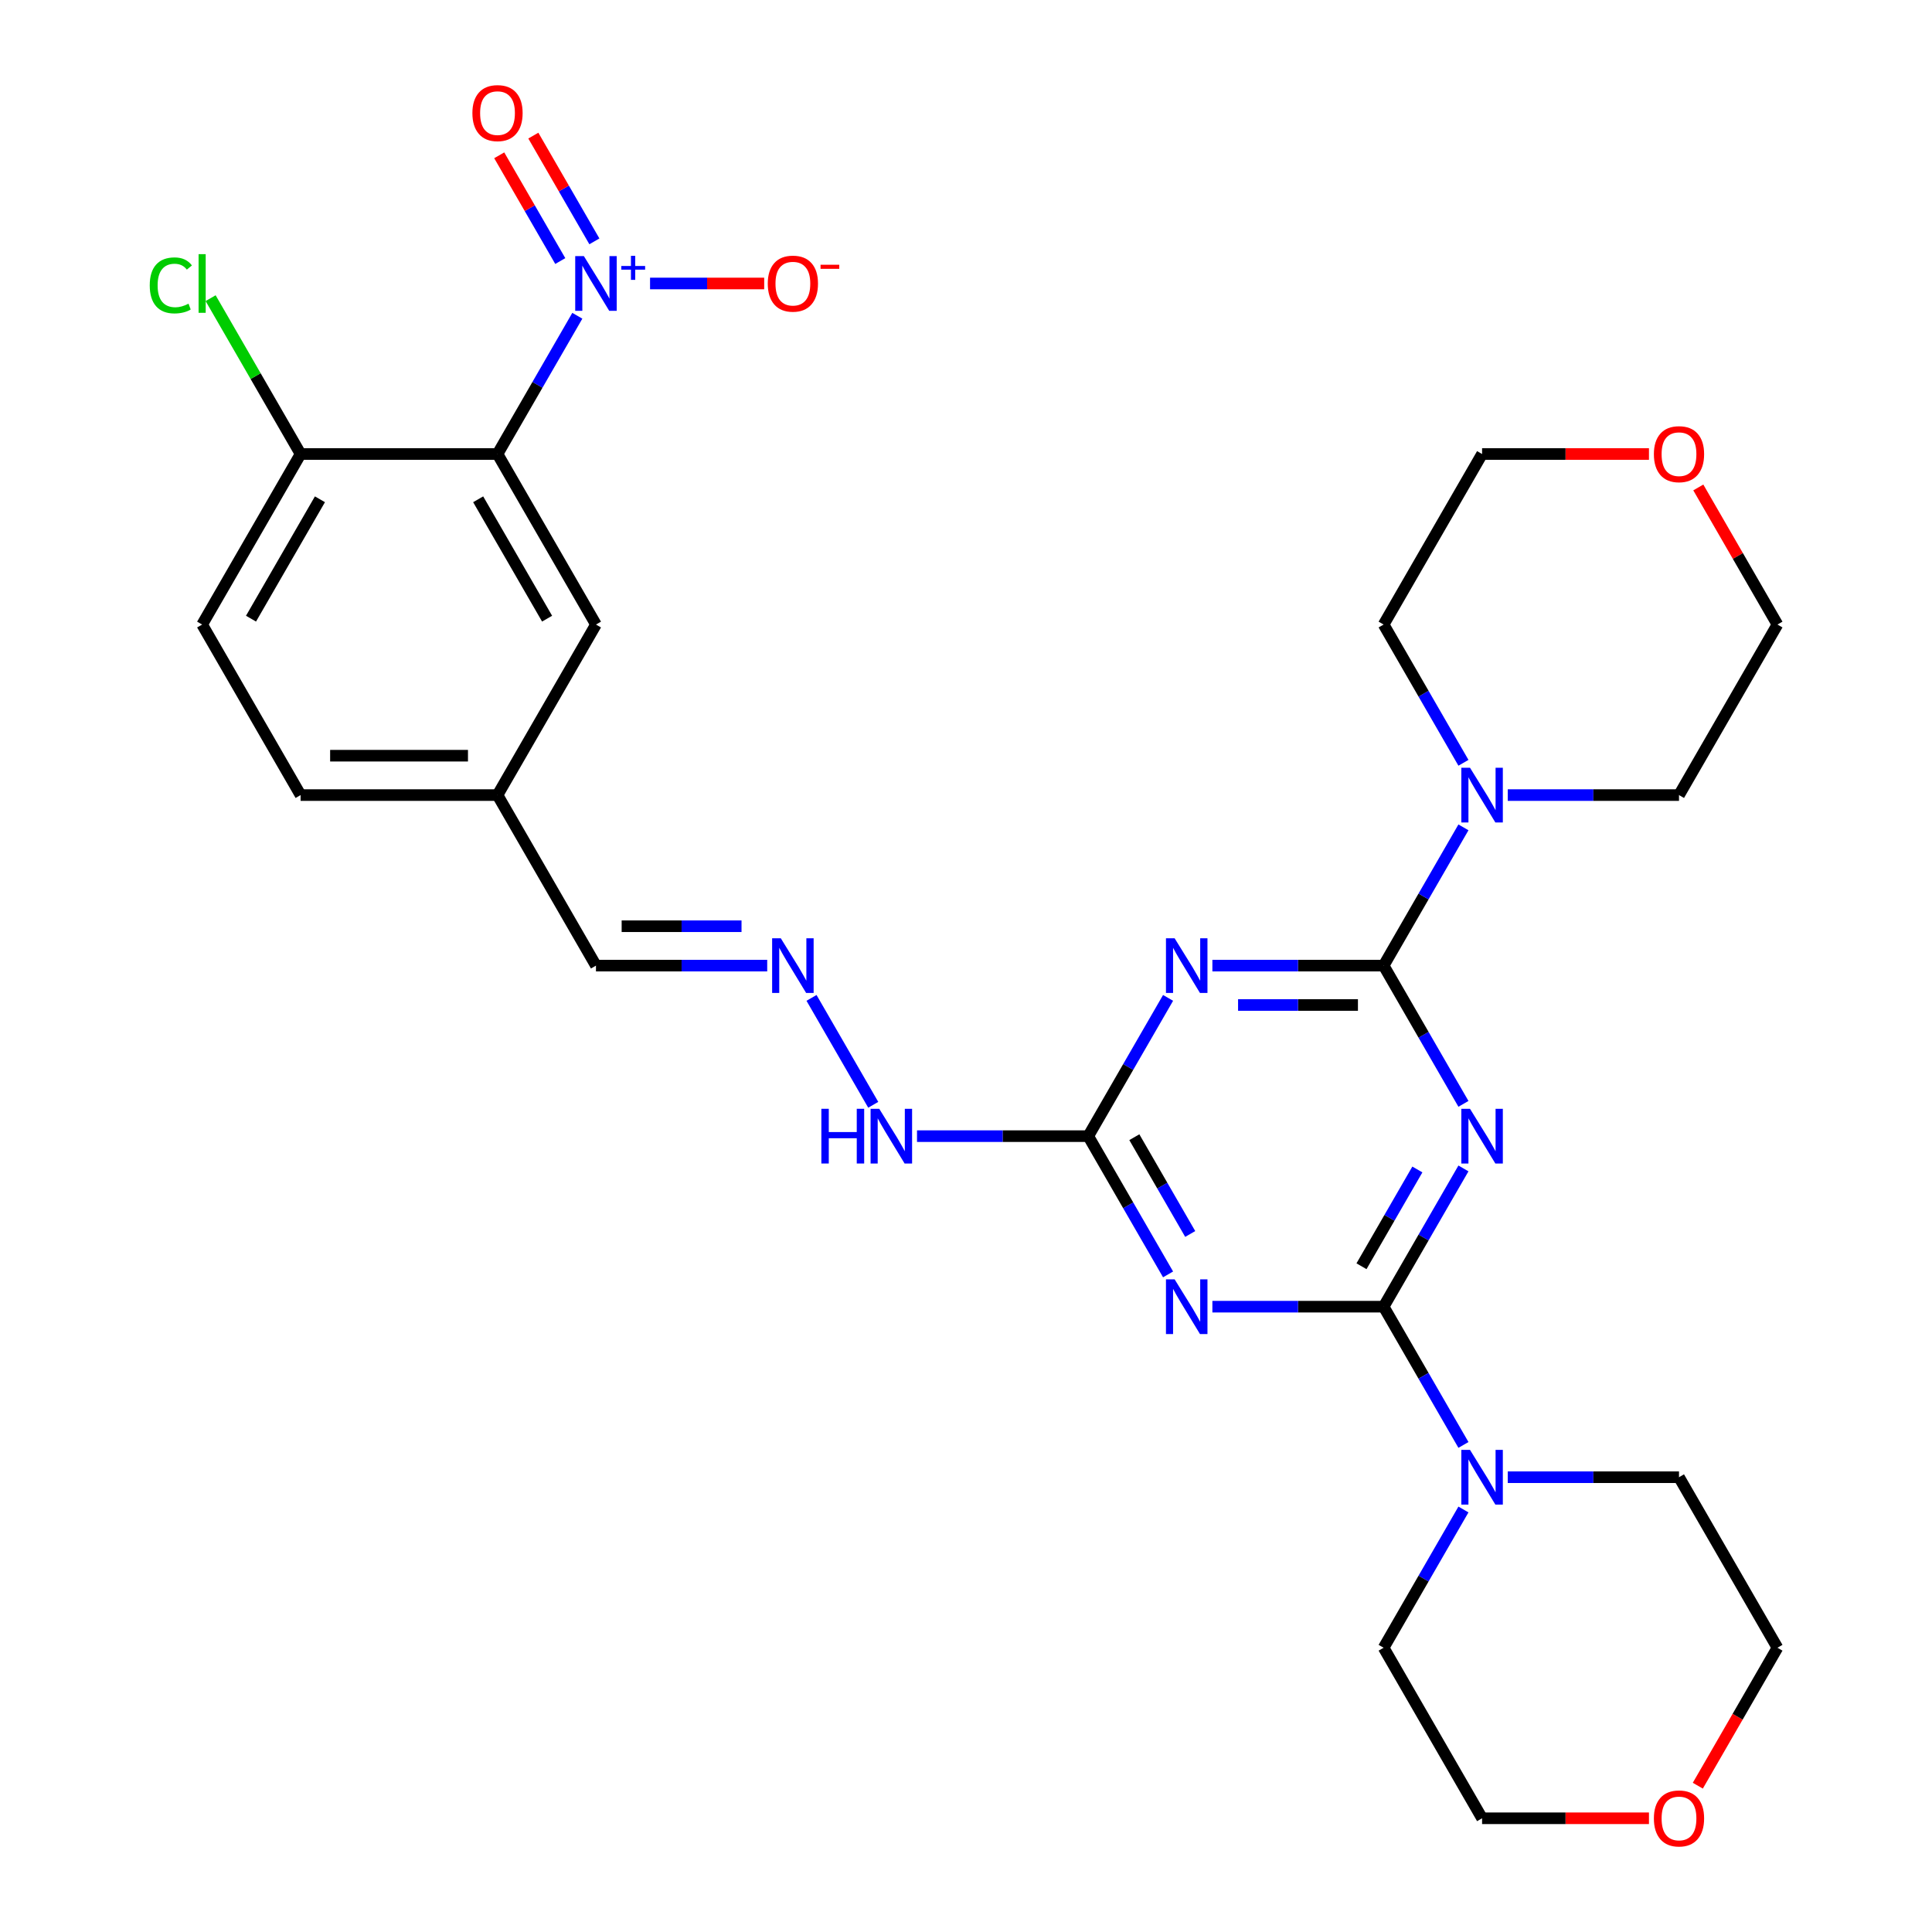 <?xml version='1.0' encoding='iso-8859-1'?>
<svg version='1.1' baseProfile='full'
              xmlns='http://www.w3.org/2000/svg'
                      xmlns:rdkit='http://www.rdkit.org/xml'
                      xmlns:xlink='http://www.w3.org/1999/xlink'
                  xml:space='preserve'
width='1000px' height='1000px' viewBox='0 0 1000 1000'>
<!-- END OF HEADER -->
<rect style='opacity:1.0;fill:#FFFFFF;stroke:none' width='1000' height='1000' x='0' y='0'> </rect>
<path class='bond-0' d='M 757.477,604.776 L 736.82,640.556' style='fill:none;fill-rule:evenodd;stroke:#0000FF;stroke-width:6px;stroke-linecap:butt;stroke-linejoin:miter;stroke-opacity:1' />
<path class='bond-0' d='M 736.82,640.556 L 716.162,676.335' style='fill:none;fill-rule:evenodd;stroke:#000000;stroke-width:6px;stroke-linecap:butt;stroke-linejoin:miter;stroke-opacity:1' />
<path class='bond-0' d='M 733.627,605.318 L 719.166,630.363' style='fill:none;fill-rule:evenodd;stroke:#0000FF;stroke-width:6px;stroke-linecap:butt;stroke-linejoin:miter;stroke-opacity:1' />
<path class='bond-0' d='M 719.166,630.363 L 704.706,655.409' style='fill:none;fill-rule:evenodd;stroke:#000000;stroke-width:6px;stroke-linecap:butt;stroke-linejoin:miter;stroke-opacity:1' />
<path class='bond-1' d='M 757.477,571.36 L 736.82,535.58' style='fill:none;fill-rule:evenodd;stroke:#0000FF;stroke-width:6px;stroke-linecap:butt;stroke-linejoin:miter;stroke-opacity:1' />
<path class='bond-1' d='M 736.82,535.58 L 716.162,499.8' style='fill:none;fill-rule:evenodd;stroke:#000000;stroke-width:6px;stroke-linecap:butt;stroke-linejoin:miter;stroke-opacity:1' />
<path class='bond-2' d='M 716.162,676.335 L 671.845,676.335' style='fill:none;fill-rule:evenodd;stroke:#000000;stroke-width:6px;stroke-linecap:butt;stroke-linejoin:miter;stroke-opacity:1' />
<path class='bond-2' d='M 671.845,676.335 L 627.528,676.335' style='fill:none;fill-rule:evenodd;stroke:#0000FF;stroke-width:6px;stroke-linecap:butt;stroke-linejoin:miter;stroke-opacity:1' />
<path class='bond-7' d='M 716.162,676.335 L 736.82,712.115' style='fill:none;fill-rule:evenodd;stroke:#000000;stroke-width:6px;stroke-linecap:butt;stroke-linejoin:miter;stroke-opacity:1' />
<path class='bond-7' d='M 736.82,712.115 L 757.477,747.895' style='fill:none;fill-rule:evenodd;stroke:#0000FF;stroke-width:6px;stroke-linecap:butt;stroke-linejoin:miter;stroke-opacity:1' />
<path class='bond-3' d='M 716.162,499.8 L 671.845,499.8' style='fill:none;fill-rule:evenodd;stroke:#000000;stroke-width:6px;stroke-linecap:butt;stroke-linejoin:miter;stroke-opacity:1' />
<path class='bond-3' d='M 671.845,499.8 L 627.528,499.8' style='fill:none;fill-rule:evenodd;stroke:#0000FF;stroke-width:6px;stroke-linecap:butt;stroke-linejoin:miter;stroke-opacity:1' />
<path class='bond-3' d='M 702.867,520.185 L 671.845,520.185' style='fill:none;fill-rule:evenodd;stroke:#000000;stroke-width:6px;stroke-linecap:butt;stroke-linejoin:miter;stroke-opacity:1' />
<path class='bond-3' d='M 671.845,520.185 L 640.823,520.185' style='fill:none;fill-rule:evenodd;stroke:#0000FF;stroke-width:6px;stroke-linecap:butt;stroke-linejoin:miter;stroke-opacity:1' />
<path class='bond-8' d='M 716.162,499.8 L 736.82,464.02' style='fill:none;fill-rule:evenodd;stroke:#000000;stroke-width:6px;stroke-linecap:butt;stroke-linejoin:miter;stroke-opacity:1' />
<path class='bond-8' d='M 736.82,464.02 L 757.477,428.241' style='fill:none;fill-rule:evenodd;stroke:#0000FF;stroke-width:6px;stroke-linecap:butt;stroke-linejoin:miter;stroke-opacity:1' />
<path class='bond-30' d='M 604.593,659.627 L 583.936,623.848' style='fill:none;fill-rule:evenodd;stroke:#0000FF;stroke-width:6px;stroke-linecap:butt;stroke-linejoin:miter;stroke-opacity:1' />
<path class='bond-30' d='M 583.936,623.848 L 563.278,588.068' style='fill:none;fill-rule:evenodd;stroke:#000000;stroke-width:6px;stroke-linecap:butt;stroke-linejoin:miter;stroke-opacity:1' />
<path class='bond-30' d='M 616.05,638.701 L 601.589,613.655' style='fill:none;fill-rule:evenodd;stroke:#0000FF;stroke-width:6px;stroke-linecap:butt;stroke-linejoin:miter;stroke-opacity:1' />
<path class='bond-30' d='M 601.589,613.655 L 587.129,588.609' style='fill:none;fill-rule:evenodd;stroke:#000000;stroke-width:6px;stroke-linecap:butt;stroke-linejoin:miter;stroke-opacity:1' />
<path class='bond-6' d='M 604.593,516.508 L 583.936,552.288' style='fill:none;fill-rule:evenodd;stroke:#0000FF;stroke-width:6px;stroke-linecap:butt;stroke-linejoin:miter;stroke-opacity:1' />
<path class='bond-6' d='M 583.936,552.288 L 563.278,588.068' style='fill:none;fill-rule:evenodd;stroke:#000000;stroke-width:6px;stroke-linecap:butt;stroke-linejoin:miter;stroke-opacity:1' />
<path class='bond-4' d='M 298.825,163.438 L 278.168,199.218' style='fill:none;fill-rule:evenodd;stroke:#0000FF;stroke-width:6px;stroke-linecap:butt;stroke-linejoin:miter;stroke-opacity:1' />
<path class='bond-4' d='M 278.168,199.218 L 257.51,234.997' style='fill:none;fill-rule:evenodd;stroke:#000000;stroke-width:6px;stroke-linecap:butt;stroke-linejoin:miter;stroke-opacity:1' />
<path class='bond-10' d='M 336.465,146.73 L 366.005,146.73' style='fill:none;fill-rule:evenodd;stroke:#0000FF;stroke-width:6px;stroke-linecap:butt;stroke-linejoin:miter;stroke-opacity:1' />
<path class='bond-10' d='M 366.005,146.73 L 395.546,146.73' style='fill:none;fill-rule:evenodd;stroke:#FF0000;stroke-width:6px;stroke-linecap:butt;stroke-linejoin:miter;stroke-opacity:1' />
<path class='bond-13' d='M 307.652,124.925 L 291.852,97.559' style='fill:none;fill-rule:evenodd;stroke:#0000FF;stroke-width:6px;stroke-linecap:butt;stroke-linejoin:miter;stroke-opacity:1' />
<path class='bond-13' d='M 291.852,97.559 L 276.052,70.192' style='fill:none;fill-rule:evenodd;stroke:#FF0000;stroke-width:6px;stroke-linecap:butt;stroke-linejoin:miter;stroke-opacity:1' />
<path class='bond-13' d='M 289.999,135.118 L 274.198,107.751' style='fill:none;fill-rule:evenodd;stroke:#0000FF;stroke-width:6px;stroke-linecap:butt;stroke-linejoin:miter;stroke-opacity:1' />
<path class='bond-13' d='M 274.198,107.751 L 258.398,80.384' style='fill:none;fill-rule:evenodd;stroke:#FF0000;stroke-width:6px;stroke-linecap:butt;stroke-linejoin:miter;stroke-opacity:1' />
<path class='bond-5' d='M 257.51,234.997 L 308.472,323.265' style='fill:none;fill-rule:evenodd;stroke:#000000;stroke-width:6px;stroke-linecap:butt;stroke-linejoin:miter;stroke-opacity:1' />
<path class='bond-5' d='M 247.501,258.43 L 283.174,320.217' style='fill:none;fill-rule:evenodd;stroke:#000000;stroke-width:6px;stroke-linecap:butt;stroke-linejoin:miter;stroke-opacity:1' />
<path class='bond-33' d='M 257.51,234.997 L 155.588,234.997' style='fill:none;fill-rule:evenodd;stroke:#000000;stroke-width:6px;stroke-linecap:butt;stroke-linejoin:miter;stroke-opacity:1' />
<path class='bond-14' d='M 563.278,588.068 L 518.961,588.068' style='fill:none;fill-rule:evenodd;stroke:#000000;stroke-width:6px;stroke-linecap:butt;stroke-linejoin:miter;stroke-opacity:1' />
<path class='bond-14' d='M 518.961,588.068 L 474.644,588.068' style='fill:none;fill-rule:evenodd;stroke:#0000FF;stroke-width:6px;stroke-linecap:butt;stroke-linejoin:miter;stroke-opacity:1' />
<path class='bond-22' d='M 780.412,764.603 L 824.729,764.603' style='fill:none;fill-rule:evenodd;stroke:#0000FF;stroke-width:6px;stroke-linecap:butt;stroke-linejoin:miter;stroke-opacity:1' />
<path class='bond-22' d='M 824.729,764.603 L 869.047,764.603' style='fill:none;fill-rule:evenodd;stroke:#000000;stroke-width:6px;stroke-linecap:butt;stroke-linejoin:miter;stroke-opacity:1' />
<path class='bond-24' d='M 757.477,781.311 L 736.82,817.091' style='fill:none;fill-rule:evenodd;stroke:#0000FF;stroke-width:6px;stroke-linecap:butt;stroke-linejoin:miter;stroke-opacity:1' />
<path class='bond-24' d='M 736.82,817.091 L 716.162,852.871' style='fill:none;fill-rule:evenodd;stroke:#000000;stroke-width:6px;stroke-linecap:butt;stroke-linejoin:miter;stroke-opacity:1' />
<path class='bond-23' d='M 757.477,394.824 L 736.82,359.045' style='fill:none;fill-rule:evenodd;stroke:#0000FF;stroke-width:6px;stroke-linecap:butt;stroke-linejoin:miter;stroke-opacity:1' />
<path class='bond-23' d='M 736.82,359.045 L 716.162,323.265' style='fill:none;fill-rule:evenodd;stroke:#000000;stroke-width:6px;stroke-linecap:butt;stroke-linejoin:miter;stroke-opacity:1' />
<path class='bond-25' d='M 780.412,411.533 L 824.729,411.533' style='fill:none;fill-rule:evenodd;stroke:#0000FF;stroke-width:6px;stroke-linecap:butt;stroke-linejoin:miter;stroke-opacity:1' />
<path class='bond-25' d='M 824.729,411.533 L 869.047,411.533' style='fill:none;fill-rule:evenodd;stroke:#000000;stroke-width:6px;stroke-linecap:butt;stroke-linejoin:miter;stroke-opacity:1' />
<path class='bond-9' d='M 155.588,234.997 L 104.626,323.265' style='fill:none;fill-rule:evenodd;stroke:#000000;stroke-width:6px;stroke-linecap:butt;stroke-linejoin:miter;stroke-opacity:1' />
<path class='bond-9' d='M 165.597,258.43 L 129.924,320.217' style='fill:none;fill-rule:evenodd;stroke:#000000;stroke-width:6px;stroke-linecap:butt;stroke-linejoin:miter;stroke-opacity:1' />
<path class='bond-20' d='M 155.588,234.997 L 132.301,194.664' style='fill:none;fill-rule:evenodd;stroke:#000000;stroke-width:6px;stroke-linecap:butt;stroke-linejoin:miter;stroke-opacity:1' />
<path class='bond-20' d='M 132.301,194.664 L 109.015,154.33' style='fill:none;fill-rule:evenodd;stroke:#00CC00;stroke-width:6px;stroke-linecap:butt;stroke-linejoin:miter;stroke-opacity:1' />
<path class='bond-11' d='M 420.041,516.508 L 451.988,571.842' style='fill:none;fill-rule:evenodd;stroke:#0000FF;stroke-width:6px;stroke-linecap:butt;stroke-linejoin:miter;stroke-opacity:1' />
<path class='bond-18' d='M 397.106,499.8 L 352.789,499.8' style='fill:none;fill-rule:evenodd;stroke:#0000FF;stroke-width:6px;stroke-linecap:butt;stroke-linejoin:miter;stroke-opacity:1' />
<path class='bond-18' d='M 352.789,499.8 L 308.472,499.8' style='fill:none;fill-rule:evenodd;stroke:#000000;stroke-width:6px;stroke-linecap:butt;stroke-linejoin:miter;stroke-opacity:1' />
<path class='bond-18' d='M 383.811,479.416 L 352.789,479.416' style='fill:none;fill-rule:evenodd;stroke:#0000FF;stroke-width:6px;stroke-linecap:butt;stroke-linejoin:miter;stroke-opacity:1' />
<path class='bond-18' d='M 352.789,479.416 L 321.767,479.416' style='fill:none;fill-rule:evenodd;stroke:#000000;stroke-width:6px;stroke-linecap:butt;stroke-linejoin:miter;stroke-opacity:1' />
<path class='bond-12' d='M 308.472,323.265 L 257.51,411.533' style='fill:none;fill-rule:evenodd;stroke:#000000;stroke-width:6px;stroke-linecap:butt;stroke-linejoin:miter;stroke-opacity:1' />
<path class='bond-15' d='M 879.039,252.305 L 899.524,287.785' style='fill:none;fill-rule:evenodd;stroke:#FF0000;stroke-width:6px;stroke-linecap:butt;stroke-linejoin:miter;stroke-opacity:1' />
<path class='bond-15' d='M 899.524,287.785 L 920.008,323.265' style='fill:none;fill-rule:evenodd;stroke:#000000;stroke-width:6px;stroke-linecap:butt;stroke-linejoin:miter;stroke-opacity:1' />
<path class='bond-31' d='M 853.498,234.997 L 810.311,234.997' style='fill:none;fill-rule:evenodd;stroke:#FF0000;stroke-width:6px;stroke-linecap:butt;stroke-linejoin:miter;stroke-opacity:1' />
<path class='bond-31' d='M 810.311,234.997 L 767.124,234.997' style='fill:none;fill-rule:evenodd;stroke:#000000;stroke-width:6px;stroke-linecap:butt;stroke-linejoin:miter;stroke-opacity:1' />
<path class='bond-16' d='M 853.498,941.138 L 810.311,941.138' style='fill:none;fill-rule:evenodd;stroke:#FF0000;stroke-width:6px;stroke-linecap:butt;stroke-linejoin:miter;stroke-opacity:1' />
<path class='bond-16' d='M 810.311,941.138 L 767.124,941.138' style='fill:none;fill-rule:evenodd;stroke:#000000;stroke-width:6px;stroke-linecap:butt;stroke-linejoin:miter;stroke-opacity:1' />
<path class='bond-32' d='M 878.785,924.27 L 899.397,888.57' style='fill:none;fill-rule:evenodd;stroke:#FF0000;stroke-width:6px;stroke-linecap:butt;stroke-linejoin:miter;stroke-opacity:1' />
<path class='bond-32' d='M 899.397,888.57 L 920.008,852.871' style='fill:none;fill-rule:evenodd;stroke:#000000;stroke-width:6px;stroke-linecap:butt;stroke-linejoin:miter;stroke-opacity:1' />
<path class='bond-17' d='M 104.626,323.265 L 155.588,411.533' style='fill:none;fill-rule:evenodd;stroke:#000000;stroke-width:6px;stroke-linecap:butt;stroke-linejoin:miter;stroke-opacity:1' />
<path class='bond-19' d='M 308.472,499.8 L 257.51,411.533' style='fill:none;fill-rule:evenodd;stroke:#000000;stroke-width:6px;stroke-linecap:butt;stroke-linejoin:miter;stroke-opacity:1' />
<path class='bond-21' d='M 257.51,411.533 L 155.588,411.533' style='fill:none;fill-rule:evenodd;stroke:#000000;stroke-width:6px;stroke-linecap:butt;stroke-linejoin:miter;stroke-opacity:1' />
<path class='bond-21' d='M 242.222,391.148 L 170.876,391.148' style='fill:none;fill-rule:evenodd;stroke:#000000;stroke-width:6px;stroke-linecap:butt;stroke-linejoin:miter;stroke-opacity:1' />
<path class='bond-27' d='M 869.047,764.603 L 920.008,852.871' style='fill:none;fill-rule:evenodd;stroke:#000000;stroke-width:6px;stroke-linecap:butt;stroke-linejoin:miter;stroke-opacity:1' />
<path class='bond-28' d='M 716.162,323.265 L 767.124,234.997' style='fill:none;fill-rule:evenodd;stroke:#000000;stroke-width:6px;stroke-linecap:butt;stroke-linejoin:miter;stroke-opacity:1' />
<path class='bond-26' d='M 716.162,852.871 L 767.124,941.138' style='fill:none;fill-rule:evenodd;stroke:#000000;stroke-width:6px;stroke-linecap:butt;stroke-linejoin:miter;stroke-opacity:1' />
<path class='bond-29' d='M 869.047,411.533 L 920.008,323.265' style='fill:none;fill-rule:evenodd;stroke:#000000;stroke-width:6px;stroke-linecap:butt;stroke-linejoin:miter;stroke-opacity:1' />
<path  class='atom-0' d='M 760.864 573.908
L 770.144 588.908
Q 771.064 590.388, 772.544 593.068
Q 774.024 595.748, 774.104 595.908
L 774.104 573.908
L 777.864 573.908
L 777.864 602.228
L 773.984 602.228
L 764.024 585.828
Q 762.864 583.908, 761.624 581.708
Q 760.424 579.508, 760.064 578.828
L 760.064 602.228
L 756.384 602.228
L 756.384 573.908
L 760.864 573.908
' fill='#0000FF'/>
<path  class='atom-3' d='M 607.98 662.175
L 617.26 677.175
Q 618.18 678.655, 619.66 681.335
Q 621.14 684.015, 621.22 684.175
L 621.22 662.175
L 624.98 662.175
L 624.98 690.495
L 621.1 690.495
L 611.14 674.095
Q 609.98 672.175, 608.74 669.975
Q 607.54 667.775, 607.18 667.095
L 607.18 690.495
L 603.5 690.495
L 603.5 662.175
L 607.98 662.175
' fill='#0000FF'/>
<path  class='atom-4' d='M 607.98 485.64
L 617.26 500.64
Q 618.18 502.12, 619.66 504.8
Q 621.14 507.48, 621.22 507.64
L 621.22 485.64
L 624.98 485.64
L 624.98 513.96
L 621.1 513.96
L 611.14 497.56
Q 609.98 495.64, 608.74 493.44
Q 607.54 491.24, 607.18 490.56
L 607.18 513.96
L 603.5 513.96
L 603.5 485.64
L 607.98 485.64
' fill='#0000FF'/>
<path  class='atom-5' d='M 302.212 132.57
L 311.492 147.57
Q 312.412 149.05, 313.892 151.73
Q 315.372 154.41, 315.452 154.57
L 315.452 132.57
L 319.212 132.57
L 319.212 160.89
L 315.332 160.89
L 305.372 144.49
Q 304.212 142.57, 302.972 140.37
Q 301.772 138.17, 301.412 137.49
L 301.412 160.89
L 297.732 160.89
L 297.732 132.57
L 302.212 132.57
' fill='#0000FF'/>
<path  class='atom-5' d='M 321.588 137.674
L 326.577 137.674
L 326.577 132.421
L 328.795 132.421
L 328.795 137.674
L 333.917 137.674
L 333.917 139.575
L 328.795 139.575
L 328.795 144.855
L 326.577 144.855
L 326.577 139.575
L 321.588 139.575
L 321.588 137.674
' fill='#0000FF'/>
<path  class='atom-8' d='M 760.864 750.443
L 770.144 765.443
Q 771.064 766.923, 772.544 769.603
Q 774.024 772.283, 774.104 772.443
L 774.104 750.443
L 777.864 750.443
L 777.864 778.763
L 773.984 778.763
L 764.024 762.363
Q 762.864 760.443, 761.624 758.243
Q 760.424 756.043, 760.064 755.363
L 760.064 778.763
L 756.384 778.763
L 756.384 750.443
L 760.864 750.443
' fill='#0000FF'/>
<path  class='atom-9' d='M 760.864 397.373
L 770.144 412.373
Q 771.064 413.853, 772.544 416.533
Q 774.024 419.213, 774.104 419.373
L 774.104 397.373
L 777.864 397.373
L 777.864 425.693
L 773.984 425.693
L 764.024 409.293
Q 762.864 407.373, 761.624 405.173
Q 760.424 402.973, 760.064 402.293
L 760.064 425.693
L 756.384 425.693
L 756.384 397.373
L 760.864 397.373
' fill='#0000FF'/>
<path  class='atom-11' d='M 397.394 146.81
Q 397.394 140.01, 400.754 136.21
Q 404.114 132.41, 410.394 132.41
Q 416.674 132.41, 420.034 136.21
Q 423.394 140.01, 423.394 146.81
Q 423.394 153.69, 419.994 157.61
Q 416.594 161.49, 410.394 161.49
Q 404.154 161.49, 400.754 157.61
Q 397.394 153.73, 397.394 146.81
M 410.394 158.29
Q 414.714 158.29, 417.034 155.41
Q 419.394 152.49, 419.394 146.81
Q 419.394 141.25, 417.034 138.45
Q 414.714 135.61, 410.394 135.61
Q 406.074 135.61, 403.714 138.41
Q 401.394 141.21, 401.394 146.81
Q 401.394 152.53, 403.714 155.41
Q 406.074 158.29, 410.394 158.29
' fill='#FF0000'/>
<path  class='atom-11' d='M 424.714 137.032
L 434.403 137.032
L 434.403 139.144
L 424.714 139.144
L 424.714 137.032
' fill='#FF0000'/>
<path  class='atom-12' d='M 404.134 485.64
L 413.414 500.64
Q 414.334 502.12, 415.814 504.8
Q 417.294 507.48, 417.374 507.64
L 417.374 485.64
L 421.134 485.64
L 421.134 513.96
L 417.254 513.96
L 407.294 497.56
Q 406.134 495.64, 404.894 493.44
Q 403.694 491.24, 403.334 490.56
L 403.334 513.96
L 399.654 513.96
L 399.654 485.64
L 404.134 485.64
' fill='#0000FF'/>
<path  class='atom-14' d='M 244.51 58.542
Q 244.51 51.742, 247.87 47.942
Q 251.23 44.142, 257.51 44.142
Q 263.79 44.142, 267.15 47.942
Q 270.51 51.742, 270.51 58.542
Q 270.51 65.422, 267.11 69.342
Q 263.71 73.222, 257.51 73.222
Q 251.27 73.222, 247.87 69.342
Q 244.51 65.462, 244.51 58.542
M 257.51 70.022
Q 261.83 70.022, 264.15 67.142
Q 266.51 64.222, 266.51 58.542
Q 266.51 52.982, 264.15 50.182
Q 261.83 47.342, 257.51 47.342
Q 253.19 47.342, 250.83 50.142
Q 248.51 52.942, 248.51 58.542
Q 248.51 64.262, 250.83 67.142
Q 253.19 70.022, 257.51 70.022
' fill='#FF0000'/>
<path  class='atom-15' d='M 425.136 573.908
L 428.976 573.908
L 428.976 585.948
L 443.456 585.948
L 443.456 573.908
L 447.296 573.908
L 447.296 602.228
L 443.456 602.228
L 443.456 589.148
L 428.976 589.148
L 428.976 602.228
L 425.136 602.228
L 425.136 573.908
' fill='#0000FF'/>
<path  class='atom-15' d='M 455.096 573.908
L 464.376 588.908
Q 465.296 590.388, 466.776 593.068
Q 468.256 595.748, 468.336 595.908
L 468.336 573.908
L 472.096 573.908
L 472.096 602.228
L 468.216 602.228
L 458.256 585.828
Q 457.096 583.908, 455.856 581.708
Q 454.656 579.508, 454.296 578.828
L 454.296 602.228
L 450.616 602.228
L 450.616 573.908
L 455.096 573.908
' fill='#0000FF'/>
<path  class='atom-16' d='M 856.047 235.077
Q 856.047 228.277, 859.407 224.477
Q 862.767 220.677, 869.047 220.677
Q 875.327 220.677, 878.687 224.477
Q 882.047 228.277, 882.047 235.077
Q 882.047 241.957, 878.647 245.877
Q 875.247 249.757, 869.047 249.757
Q 862.807 249.757, 859.407 245.877
Q 856.047 241.997, 856.047 235.077
M 869.047 246.557
Q 873.367 246.557, 875.687 243.677
Q 878.047 240.757, 878.047 235.077
Q 878.047 229.517, 875.687 226.717
Q 873.367 223.877, 869.047 223.877
Q 864.727 223.877, 862.367 226.677
Q 860.047 229.477, 860.047 235.077
Q 860.047 240.797, 862.367 243.677
Q 864.727 246.557, 869.047 246.557
' fill='#FF0000'/>
<path  class='atom-17' d='M 856.047 941.218
Q 856.047 934.418, 859.407 930.618
Q 862.767 926.818, 869.047 926.818
Q 875.327 926.818, 878.687 930.618
Q 882.047 934.418, 882.047 941.218
Q 882.047 948.098, 878.647 952.018
Q 875.247 955.898, 869.047 955.898
Q 862.807 955.898, 859.407 952.018
Q 856.047 948.138, 856.047 941.218
M 869.047 952.698
Q 873.367 952.698, 875.687 949.818
Q 878.047 946.898, 878.047 941.218
Q 878.047 935.658, 875.687 932.858
Q 873.367 930.018, 869.047 930.018
Q 864.727 930.018, 862.367 932.818
Q 860.047 935.618, 860.047 941.218
Q 860.047 946.938, 862.367 949.818
Q 864.727 952.698, 869.047 952.698
' fill='#FF0000'/>
<path  class='atom-21' d='M 77.507 147.71
Q 77.507 140.67, 80.787 136.99
Q 84.106 133.27, 90.386 133.27
Q 96.227 133.27, 99.347 137.39
L 96.707 139.55
Q 94.427 136.55, 90.386 136.55
Q 86.106 136.55, 83.826 139.43
Q 81.587 142.27, 81.587 147.71
Q 81.587 153.31, 83.906 156.19
Q 86.266 159.07, 90.826 159.07
Q 93.947 159.07, 97.587 157.19
L 98.707 160.19
Q 97.227 161.15, 94.987 161.71
Q 92.746 162.27, 90.266 162.27
Q 84.106 162.27, 80.787 158.51
Q 77.507 154.75, 77.507 147.71
' fill='#00CC00'/>
<path  class='atom-21' d='M 102.786 131.55
L 106.466 131.55
L 106.466 161.91
L 102.786 161.91
L 102.786 131.55
' fill='#00CC00'/>
</svg>
